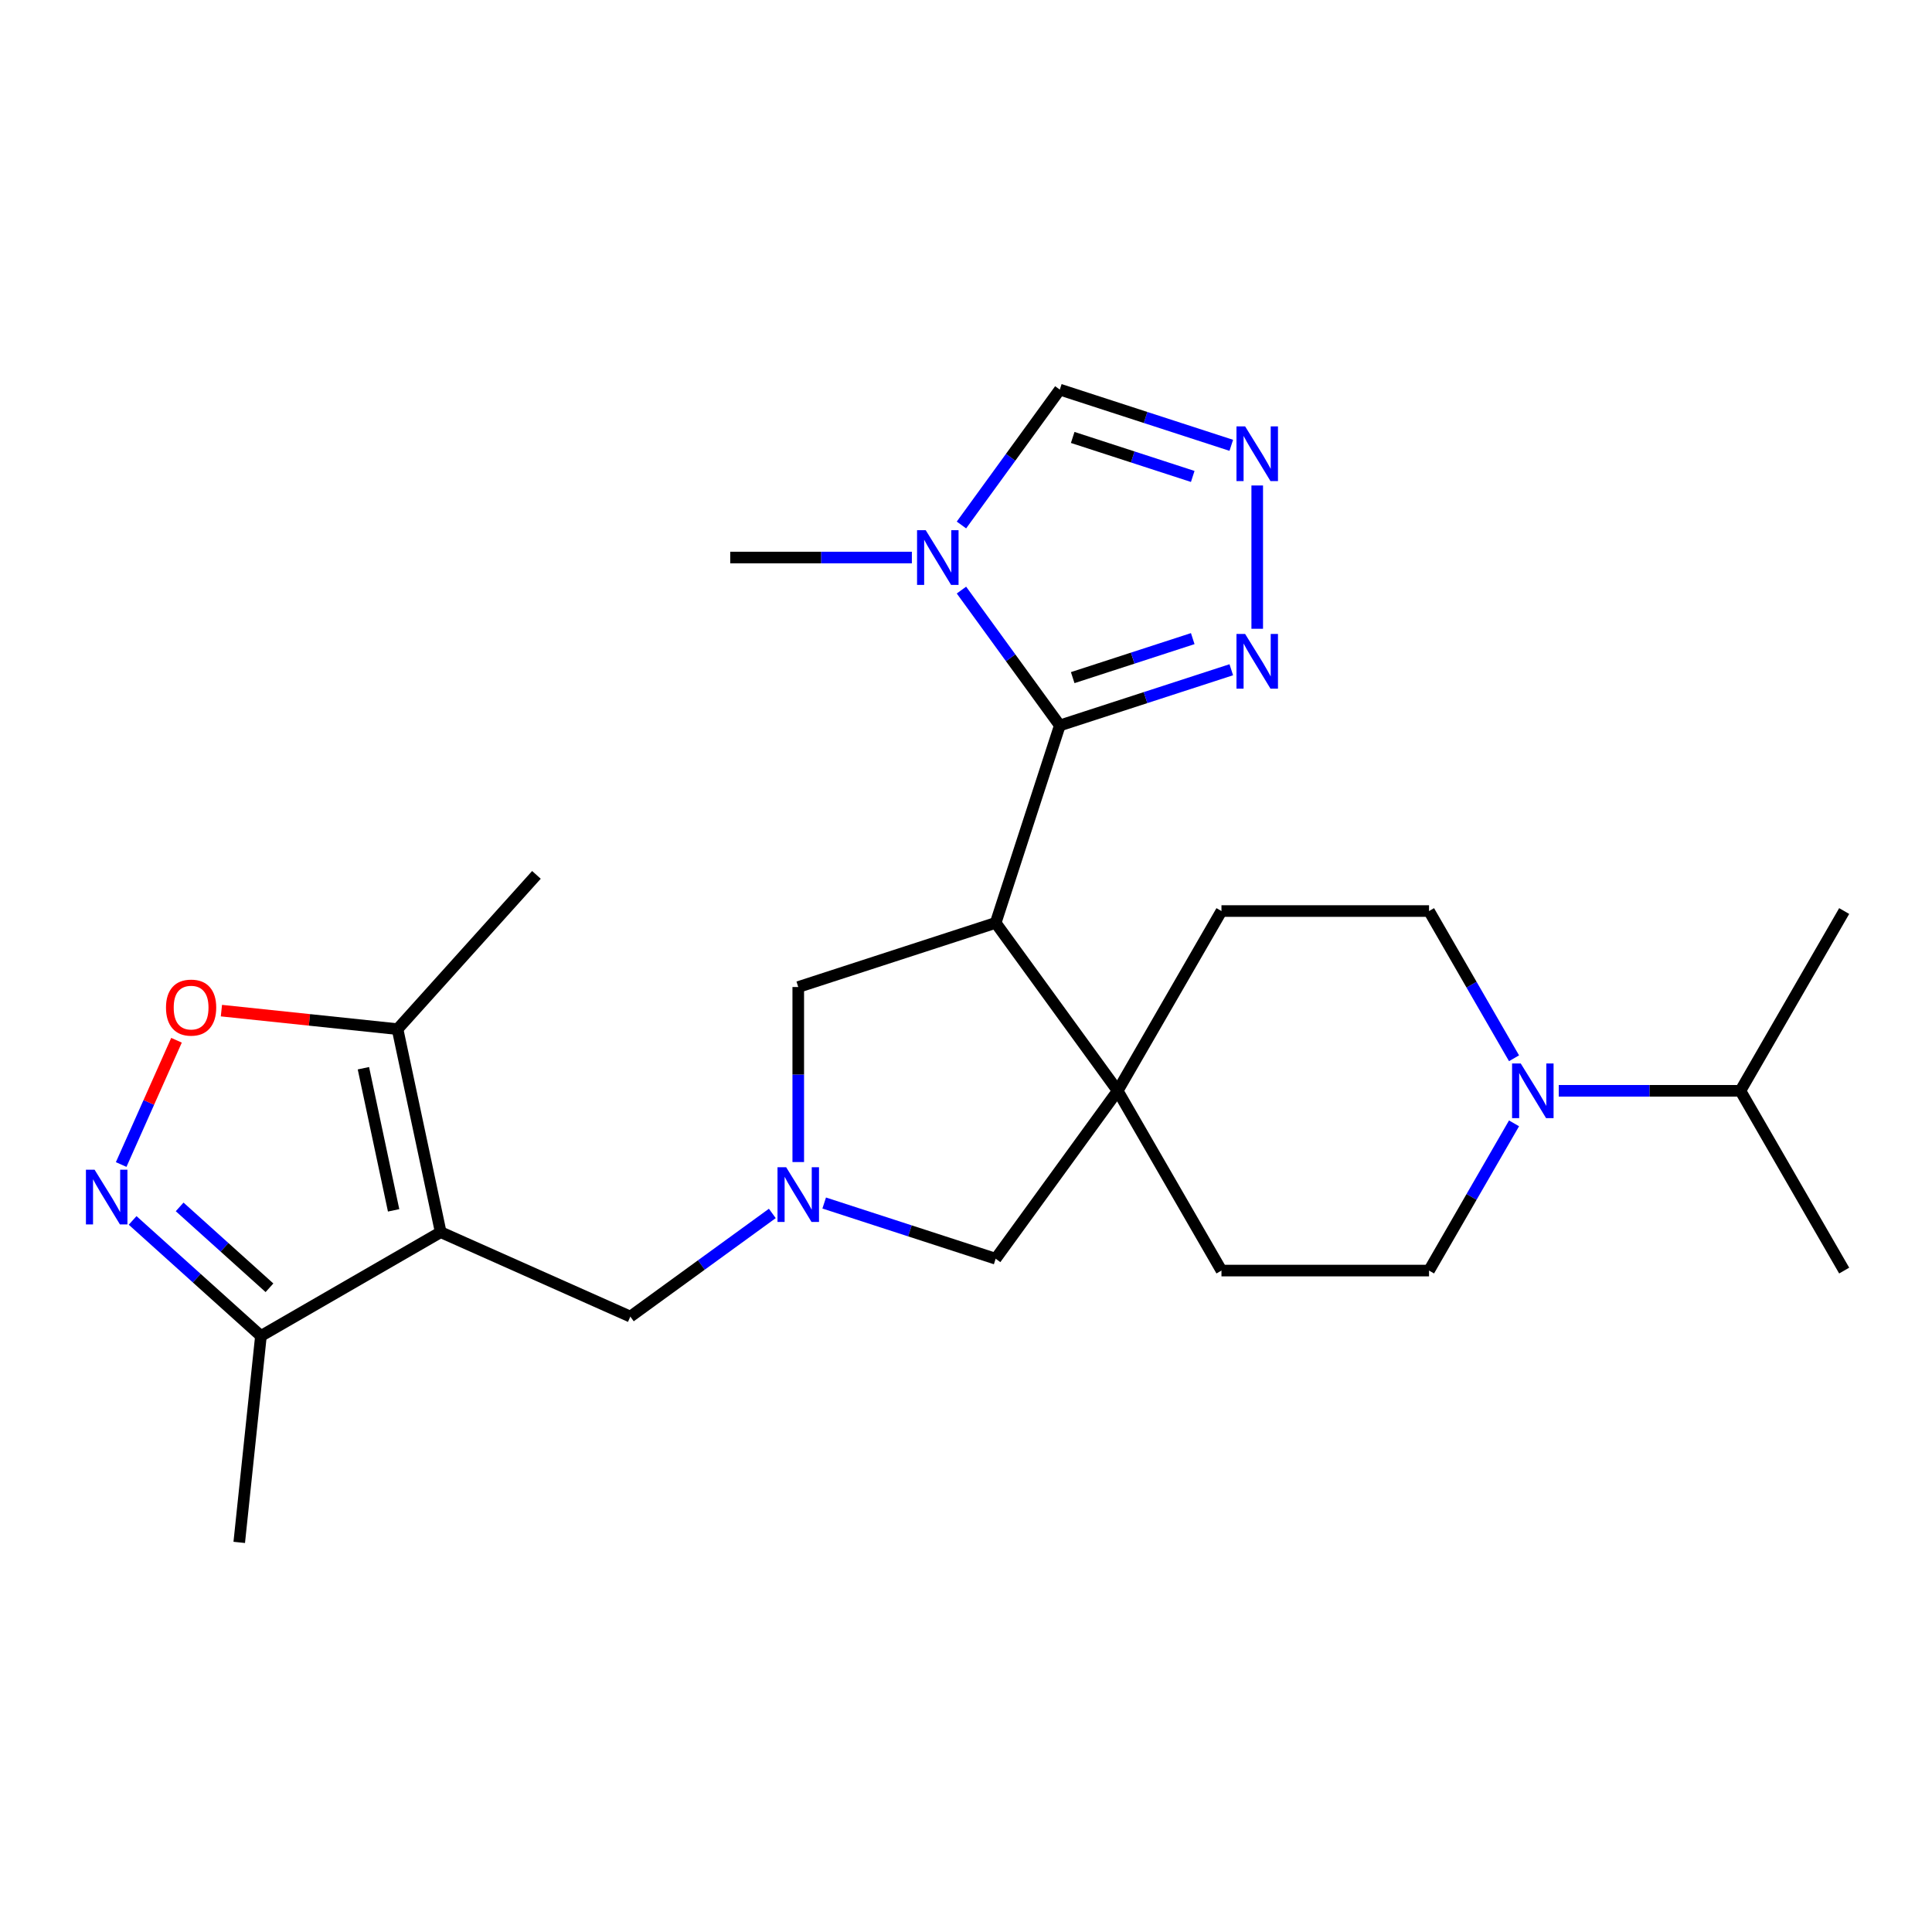 <?xml version='1.0' encoding='iso-8859-1'?>
<svg version='1.1' baseProfile='full'
              xmlns='http://www.w3.org/2000/svg'
                      xmlns:rdkit='http://www.rdkit.org/xml'
                      xmlns:xlink='http://www.w3.org/1999/xlink'
                  xml:space='preserve'
width='1000px' height='1000px' viewBox='0 0 1000 1000'>
<!-- END OF HEADER -->
<rect style='opacity:1.0;fill:#FFFFFF;stroke:none' width='1000' height='1000' x='0' y='0'> </rect>
<path class='bond-0' d='M 548.557,375.499 L 515.357,477.68' style='fill:none;fill-rule:evenodd;stroke:#000000;stroke-width:6px;stroke-linecap:butt;stroke-linejoin:miter;stroke-opacity:1' />
<path class='bond-3' d='M 548.557,375.499 L 523.101,340.462' style='fill:none;fill-rule:evenodd;stroke:#000000;stroke-width:6px;stroke-linecap:butt;stroke-linejoin:miter;stroke-opacity:1' />
<path class='bond-3' d='M 523.101,340.462 L 497.645,305.425' style='fill:none;fill-rule:evenodd;stroke:#0000FF;stroke-width:6px;stroke-linecap:butt;stroke-linejoin:miter;stroke-opacity:1' />
<path class='bond-6' d='M 548.557,375.499 L 592.935,361.08' style='fill:none;fill-rule:evenodd;stroke:#000000;stroke-width:6px;stroke-linecap:butt;stroke-linejoin:miter;stroke-opacity:1' />
<path class='bond-6' d='M 592.935,361.08 L 637.312,346.661' style='fill:none;fill-rule:evenodd;stroke:#0000FF;stroke-width:6px;stroke-linecap:butt;stroke-linejoin:miter;stroke-opacity:1' />
<path class='bond-6' d='M 555.23,350.737 L 586.295,340.644' style='fill:none;fill-rule:evenodd;stroke:#000000;stroke-width:6px;stroke-linecap:butt;stroke-linejoin:miter;stroke-opacity:1' />
<path class='bond-6' d='M 586.295,340.644 L 617.359,330.55' style='fill:none;fill-rule:evenodd;stroke:#0000FF;stroke-width:6px;stroke-linecap:butt;stroke-linejoin:miter;stroke-opacity:1' />
<path class='bond-2' d='M 515.357,477.68 L 578.508,564.6' style='fill:none;fill-rule:evenodd;stroke:#000000;stroke-width:6px;stroke-linecap:butt;stroke-linejoin:miter;stroke-opacity:1' />
<path class='bond-13' d='M 515.357,477.68 L 413.176,510.88' style='fill:none;fill-rule:evenodd;stroke:#000000;stroke-width:6px;stroke-linecap:butt;stroke-linejoin:miter;stroke-opacity:1' />
<path class='bond-1' d='M 228.105,637.771 L 326.256,681.471' style='fill:none;fill-rule:evenodd;stroke:#000000;stroke-width:6px;stroke-linecap:butt;stroke-linejoin:miter;stroke-opacity:1' />
<path class='bond-9' d='M 228.105,637.771 L 205.767,532.68' style='fill:none;fill-rule:evenodd;stroke:#000000;stroke-width:6px;stroke-linecap:butt;stroke-linejoin:miter;stroke-opacity:1' />
<path class='bond-9' d='M 203.736,626.475 L 188.1,552.911' style='fill:none;fill-rule:evenodd;stroke:#000000;stroke-width:6px;stroke-linecap:butt;stroke-linejoin:miter;stroke-opacity:1' />
<path class='bond-10' d='M 228.105,637.771 L 135.06,691.491' style='fill:none;fill-rule:evenodd;stroke:#000000;stroke-width:6px;stroke-linecap:butt;stroke-linejoin:miter;stroke-opacity:1' />
<path class='bond-15' d='M 578.508,564.6 L 515.357,651.52' style='fill:none;fill-rule:evenodd;stroke:#000000;stroke-width:6px;stroke-linecap:butt;stroke-linejoin:miter;stroke-opacity:1' />
<path class='bond-16' d='M 578.508,564.6 L 632.228,471.555' style='fill:none;fill-rule:evenodd;stroke:#000000;stroke-width:6px;stroke-linecap:butt;stroke-linejoin:miter;stroke-opacity:1' />
<path class='bond-17' d='M 578.508,564.6 L 632.228,657.645' style='fill:none;fill-rule:evenodd;stroke:#000000;stroke-width:6px;stroke-linecap:butt;stroke-linejoin:miter;stroke-opacity:1' />
<path class='bond-14' d='M 497.645,271.733 L 523.101,236.696' style='fill:none;fill-rule:evenodd;stroke:#0000FF;stroke-width:6px;stroke-linecap:butt;stroke-linejoin:miter;stroke-opacity:1' />
<path class='bond-14' d='M 523.101,236.696 L 548.557,201.658' style='fill:none;fill-rule:evenodd;stroke:#000000;stroke-width:6px;stroke-linecap:butt;stroke-linejoin:miter;stroke-opacity:1' />
<path class='bond-21' d='M 471.98,288.579 L 424.974,288.579' style='fill:none;fill-rule:evenodd;stroke:#0000FF;stroke-width:6px;stroke-linecap:butt;stroke-linejoin:miter;stroke-opacity:1' />
<path class='bond-21' d='M 424.974,288.579 L 377.967,288.579' style='fill:none;fill-rule:evenodd;stroke:#000000;stroke-width:6px;stroke-linecap:butt;stroke-linejoin:miter;stroke-opacity:1' />
<path class='bond-4' d='M 68.643,631.689 L 101.852,661.59' style='fill:none;fill-rule:evenodd;stroke:#0000FF;stroke-width:6px;stroke-linecap:butt;stroke-linejoin:miter;stroke-opacity:1' />
<path class='bond-4' d='M 101.852,661.59 L 135.06,691.491' style='fill:none;fill-rule:evenodd;stroke:#000000;stroke-width:6px;stroke-linecap:butt;stroke-linejoin:miter;stroke-opacity:1' />
<path class='bond-4' d='M 92.984,624.69 L 116.23,645.621' style='fill:none;fill-rule:evenodd;stroke:#0000FF;stroke-width:6px;stroke-linecap:butt;stroke-linejoin:miter;stroke-opacity:1' />
<path class='bond-4' d='M 116.23,645.621 L 139.476,666.552' style='fill:none;fill-rule:evenodd;stroke:#000000;stroke-width:6px;stroke-linecap:butt;stroke-linejoin:miter;stroke-opacity:1' />
<path class='bond-29' d='M 62.717,602.754 L 77.036,570.594' style='fill:none;fill-rule:evenodd;stroke:#0000FF;stroke-width:6px;stroke-linecap:butt;stroke-linejoin:miter;stroke-opacity:1' />
<path class='bond-29' d='M 77.036,570.594 L 91.354,538.434' style='fill:none;fill-rule:evenodd;stroke:#FF0000;stroke-width:6px;stroke-linecap:butt;stroke-linejoin:miter;stroke-opacity:1' />
<path class='bond-5' d='M 413.176,601.473 L 413.176,556.177' style='fill:none;fill-rule:evenodd;stroke:#0000FF;stroke-width:6px;stroke-linecap:butt;stroke-linejoin:miter;stroke-opacity:1' />
<path class='bond-5' d='M 413.176,556.177 L 413.176,510.88' style='fill:none;fill-rule:evenodd;stroke:#000000;stroke-width:6px;stroke-linecap:butt;stroke-linejoin:miter;stroke-opacity:1' />
<path class='bond-12' d='M 399.75,628.074 L 363.003,654.772' style='fill:none;fill-rule:evenodd;stroke:#0000FF;stroke-width:6px;stroke-linecap:butt;stroke-linejoin:miter;stroke-opacity:1' />
<path class='bond-12' d='M 363.003,654.772 L 326.256,681.471' style='fill:none;fill-rule:evenodd;stroke:#000000;stroke-width:6px;stroke-linecap:butt;stroke-linejoin:miter;stroke-opacity:1' />
<path class='bond-27' d='M 426.602,622.682 L 470.979,637.101' style='fill:none;fill-rule:evenodd;stroke:#0000FF;stroke-width:6px;stroke-linecap:butt;stroke-linejoin:miter;stroke-opacity:1' />
<path class='bond-27' d='M 470.979,637.101 L 515.357,651.52' style='fill:none;fill-rule:evenodd;stroke:#000000;stroke-width:6px;stroke-linecap:butt;stroke-linejoin:miter;stroke-opacity:1' />
<path class='bond-7' d='M 650.738,325.452 L 650.738,251.284' style='fill:none;fill-rule:evenodd;stroke:#0000FF;stroke-width:6px;stroke-linecap:butt;stroke-linejoin:miter;stroke-opacity:1' />
<path class='bond-26' d='M 637.312,230.497 L 592.935,216.078' style='fill:none;fill-rule:evenodd;stroke:#0000FF;stroke-width:6px;stroke-linecap:butt;stroke-linejoin:miter;stroke-opacity:1' />
<path class='bond-26' d='M 592.935,216.078 L 548.557,201.658' style='fill:none;fill-rule:evenodd;stroke:#000000;stroke-width:6px;stroke-linecap:butt;stroke-linejoin:miter;stroke-opacity:1' />
<path class='bond-26' d='M 617.359,246.607 L 586.295,236.514' style='fill:none;fill-rule:evenodd;stroke:#0000FF;stroke-width:6px;stroke-linecap:butt;stroke-linejoin:miter;stroke-opacity:1' />
<path class='bond-26' d='M 586.295,236.514 L 555.23,226.42' style='fill:none;fill-rule:evenodd;stroke:#000000;stroke-width:6px;stroke-linecap:butt;stroke-linejoin:miter;stroke-opacity:1' />
<path class='bond-8' d='M 114.603,523.098 L 160.185,527.889' style='fill:none;fill-rule:evenodd;stroke:#FF0000;stroke-width:6px;stroke-linecap:butt;stroke-linejoin:miter;stroke-opacity:1' />
<path class='bond-8' d='M 160.185,527.889 L 205.767,532.68' style='fill:none;fill-rule:evenodd;stroke:#000000;stroke-width:6px;stroke-linecap:butt;stroke-linejoin:miter;stroke-opacity:1' />
<path class='bond-22' d='M 205.767,532.68 L 277.658,452.837' style='fill:none;fill-rule:evenodd;stroke:#000000;stroke-width:6px;stroke-linecap:butt;stroke-linejoin:miter;stroke-opacity:1' />
<path class='bond-23' d='M 135.06,691.491 L 123.83,798.342' style='fill:none;fill-rule:evenodd;stroke:#000000;stroke-width:6px;stroke-linecap:butt;stroke-linejoin:miter;stroke-opacity:1' />
<path class='bond-11' d='M 783.661,581.446 L 761.664,619.545' style='fill:none;fill-rule:evenodd;stroke:#0000FF;stroke-width:6px;stroke-linecap:butt;stroke-linejoin:miter;stroke-opacity:1' />
<path class='bond-11' d='M 761.664,619.545 L 739.667,657.645' style='fill:none;fill-rule:evenodd;stroke:#000000;stroke-width:6px;stroke-linecap:butt;stroke-linejoin:miter;stroke-opacity:1' />
<path class='bond-20' d='M 806.813,564.6 L 853.819,564.6' style='fill:none;fill-rule:evenodd;stroke:#0000FF;stroke-width:6px;stroke-linecap:butt;stroke-linejoin:miter;stroke-opacity:1' />
<path class='bond-20' d='M 853.819,564.6 L 900.826,564.6' style='fill:none;fill-rule:evenodd;stroke:#000000;stroke-width:6px;stroke-linecap:butt;stroke-linejoin:miter;stroke-opacity:1' />
<path class='bond-28' d='M 783.661,547.754 L 761.664,509.654' style='fill:none;fill-rule:evenodd;stroke:#0000FF;stroke-width:6px;stroke-linecap:butt;stroke-linejoin:miter;stroke-opacity:1' />
<path class='bond-28' d='M 761.664,509.654 L 739.667,471.555' style='fill:none;fill-rule:evenodd;stroke:#000000;stroke-width:6px;stroke-linecap:butt;stroke-linejoin:miter;stroke-opacity:1' />
<path class='bond-18' d='M 632.228,471.555 L 739.667,471.555' style='fill:none;fill-rule:evenodd;stroke:#000000;stroke-width:6px;stroke-linecap:butt;stroke-linejoin:miter;stroke-opacity:1' />
<path class='bond-19' d='M 632.228,657.645 L 739.667,657.645' style='fill:none;fill-rule:evenodd;stroke:#000000;stroke-width:6px;stroke-linecap:butt;stroke-linejoin:miter;stroke-opacity:1' />
<path class='bond-24' d='M 900.826,564.6 L 954.545,657.645' style='fill:none;fill-rule:evenodd;stroke:#000000;stroke-width:6px;stroke-linecap:butt;stroke-linejoin:miter;stroke-opacity:1' />
<path class='bond-25' d='M 900.826,564.6 L 954.545,471.555' style='fill:none;fill-rule:evenodd;stroke:#000000;stroke-width:6px;stroke-linecap:butt;stroke-linejoin:miter;stroke-opacity:1' />
<path  class='atom-4' d='M 479.146 274.419
L 488.426 289.419
Q 489.346 290.899, 490.826 293.579
Q 492.306 296.259, 492.386 296.419
L 492.386 274.419
L 496.146 274.419
L 496.146 302.739
L 492.266 302.739
L 482.306 286.339
Q 481.146 284.419, 479.906 282.219
Q 478.706 280.019, 478.346 279.339
L 478.346 302.739
L 474.666 302.739
L 474.666 274.419
L 479.146 274.419
' fill='#0000FF'/>
<path  class='atom-5' d='M 48.957 605.44
L 58.237 620.44
Q 59.157 621.92, 60.637 624.6
Q 62.117 627.28, 62.197 627.44
L 62.197 605.44
L 65.957 605.44
L 65.957 633.76
L 62.077 633.76
L 52.117 617.36
Q 50.957 615.44, 49.717 613.24
Q 48.517 611.04, 48.157 610.36
L 48.157 633.76
L 44.477 633.76
L 44.477 605.44
L 48.957 605.44
' fill='#0000FF'/>
<path  class='atom-6' d='M 406.916 604.159
L 416.196 619.159
Q 417.116 620.639, 418.596 623.319
Q 420.076 625.999, 420.156 626.159
L 420.156 604.159
L 423.916 604.159
L 423.916 632.479
L 420.036 632.479
L 410.076 616.079
Q 408.916 614.159, 407.676 611.959
Q 406.476 609.759, 406.116 609.079
L 406.116 632.479
L 402.436 632.479
L 402.436 604.159
L 406.916 604.159
' fill='#0000FF'/>
<path  class='atom-7' d='M 644.478 328.138
L 653.758 343.138
Q 654.678 344.618, 656.158 347.298
Q 657.638 349.978, 657.718 350.138
L 657.718 328.138
L 661.478 328.138
L 661.478 356.458
L 657.598 356.458
L 647.638 340.058
Q 646.478 338.138, 645.238 335.938
Q 644.038 333.738, 643.678 333.058
L 643.678 356.458
L 639.998 356.458
L 639.998 328.138
L 644.478 328.138
' fill='#0000FF'/>
<path  class='atom-8' d='M 644.478 220.699
L 653.758 235.699
Q 654.678 237.179, 656.158 239.859
Q 657.638 242.539, 657.718 242.699
L 657.718 220.699
L 661.478 220.699
L 661.478 249.019
L 657.598 249.019
L 647.638 232.619
Q 646.478 230.699, 645.238 228.499
Q 644.038 226.299, 643.678 225.619
L 643.678 249.019
L 639.998 249.019
L 639.998 220.699
L 644.478 220.699
' fill='#0000FF'/>
<path  class='atom-9' d='M 85.917 521.529
Q 85.917 514.729, 89.277 510.929
Q 92.637 507.129, 98.917 507.129
Q 105.197 507.129, 108.557 510.929
Q 111.917 514.729, 111.917 521.529
Q 111.917 528.409, 108.517 532.329
Q 105.117 536.209, 98.917 536.209
Q 92.677 536.209, 89.277 532.329
Q 85.917 528.449, 85.917 521.529
M 98.917 533.009
Q 103.237 533.009, 105.557 530.129
Q 107.917 527.209, 107.917 521.529
Q 107.917 515.969, 105.557 513.169
Q 103.237 510.329, 98.917 510.329
Q 94.597 510.329, 92.237 513.129
Q 89.917 515.929, 89.917 521.529
Q 89.917 527.249, 92.237 530.129
Q 94.597 533.009, 98.917 533.009
' fill='#FF0000'/>
<path  class='atom-12' d='M 787.127 550.44
L 796.407 565.44
Q 797.327 566.92, 798.807 569.6
Q 800.287 572.28, 800.367 572.44
L 800.367 550.44
L 804.127 550.44
L 804.127 578.76
L 800.247 578.76
L 790.287 562.36
Q 789.127 560.44, 787.887 558.24
Q 786.687 556.04, 786.327 555.36
L 786.327 578.76
L 782.647 578.76
L 782.647 550.44
L 787.127 550.44
' fill='#0000FF'/>
</svg>

